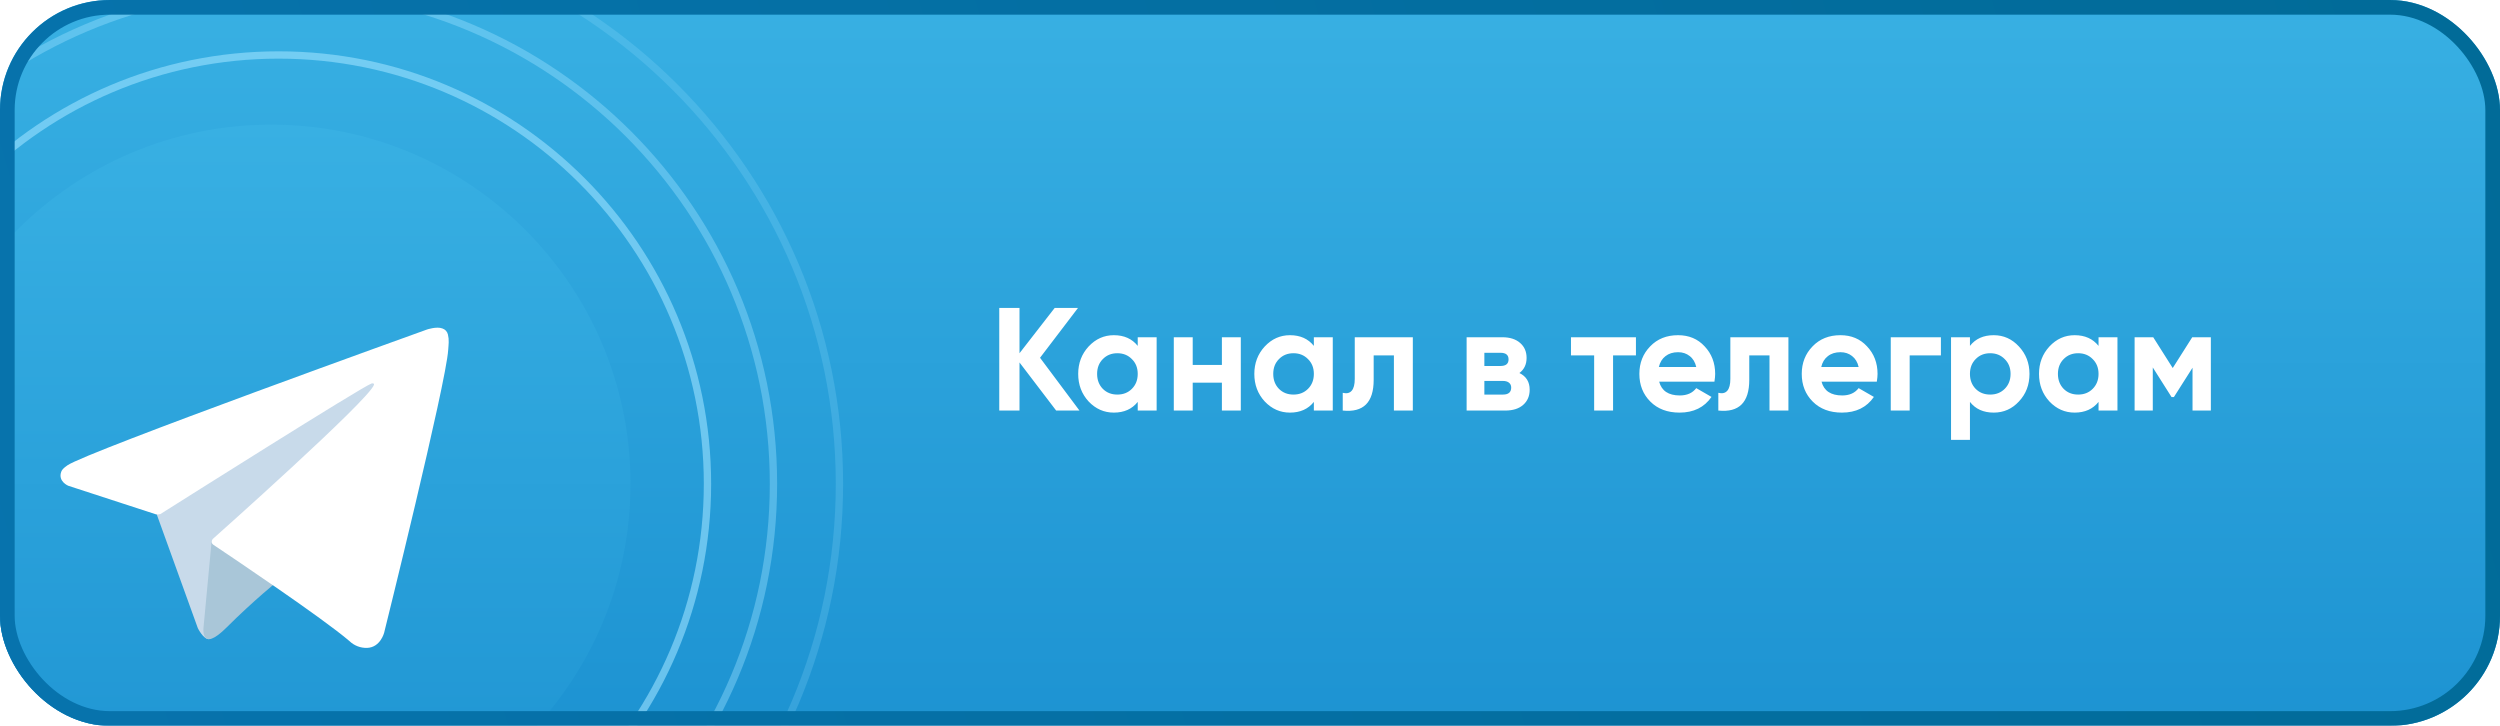 <?xml version="1.0" encoding="UTF-8"?> <svg xmlns="http://www.w3.org/2000/svg" width="341" height="99" viewBox="0 0 341 99" fill="none"> <g filter="url(#filter0_b_534_3273)"> <g clip-path="url(#clip0_534_3273)"> <rect width="341" height="99" rx="15" fill="url(#paint0_linear_534_3273)"></rect> <path d="M141.86 48.8L147.24 56H144.06L139.06 49.44V56H136.3V42H139.06V48.18L143.86 42H147.04L141.86 48.8ZM155.186 47.18V46H157.766V56H155.186V54.82C154.413 55.793 153.326 56.28 151.926 56.28C150.593 56.28 149.446 55.773 148.486 54.76C147.54 53.733 147.066 52.48 147.066 51C147.066 49.533 147.54 48.287 148.486 47.26C149.446 46.233 150.593 45.72 151.926 45.72C153.326 45.72 154.413 46.207 155.186 47.18ZM150.426 53.04C150.946 53.56 151.606 53.82 152.406 53.82C153.206 53.82 153.866 53.56 154.386 53.04C154.92 52.507 155.186 51.827 155.186 51C155.186 50.173 154.92 49.5 154.386 48.98C153.866 48.447 153.206 48.18 152.406 48.18C151.606 48.18 150.946 48.447 150.426 48.98C149.906 49.5 149.646 50.173 149.646 51C149.646 51.827 149.906 52.507 150.426 53.04ZM166.666 49.78V46H169.246V56H166.666V52.2H162.686V56H160.106V46H162.686V49.78H166.666ZM179.21 47.18V46H181.79V56H179.21V54.82C178.436 55.793 177.35 56.28 175.95 56.28C174.616 56.28 173.47 55.773 172.51 54.76C171.563 53.733 171.09 52.48 171.09 51C171.09 49.533 171.563 48.287 172.51 47.26C173.47 46.233 174.616 45.72 175.95 45.72C177.35 45.72 178.436 46.207 179.21 47.18ZM174.45 53.04C174.97 53.56 175.63 53.82 176.43 53.82C177.23 53.82 177.89 53.56 178.41 53.04C178.943 52.507 179.21 51.827 179.21 51C179.21 50.173 178.943 49.5 178.41 48.98C177.89 48.447 177.23 48.18 176.43 48.18C175.63 48.18 174.97 48.447 174.45 48.98C173.93 49.5 173.67 50.173 173.67 51C173.67 51.827 173.93 52.507 174.45 53.04ZM184.789 46H192.709V56H190.129V48.48H187.369V51.82C187.369 54.9 185.963 56.293 183.149 56V53.58C183.683 53.713 184.089 53.62 184.369 53.3C184.649 52.98 184.789 52.44 184.789 51.68V46ZM207.247 50.88C208.181 51.333 208.647 52.093 208.647 53.16C208.647 54.013 208.354 54.7 207.767 55.22C207.181 55.74 206.361 56 205.307 56H200.047V46H204.907C205.947 46 206.761 46.26 207.347 46.78C207.934 47.287 208.227 47.967 208.227 48.82C208.227 49.7 207.901 50.387 207.247 50.88ZM204.667 48.12H202.467V49.92H204.667C205.401 49.92 205.767 49.62 205.767 49.02C205.767 48.42 205.401 48.12 204.667 48.12ZM202.467 53.82H205.007C205.754 53.82 206.127 53.5 206.127 52.86C206.127 52.58 206.027 52.36 205.827 52.2C205.627 52.04 205.354 51.96 205.007 51.96H202.467V53.82ZM214.282 46H223.142V48.48H220.022V56H217.442V48.48H214.282V46ZM233.849 52.06H226.309C226.643 53.313 227.583 53.94 229.129 53.94C230.116 53.94 230.863 53.607 231.369 52.94L233.449 54.14C232.463 55.567 231.009 56.28 229.089 56.28C227.436 56.28 226.109 55.78 225.109 54.78C224.109 53.78 223.609 52.52 223.609 51C223.609 49.507 224.103 48.253 225.089 47.24C226.063 46.227 227.329 45.72 228.889 45.72C230.369 45.72 231.576 46.227 232.509 47.24C233.469 48.253 233.949 49.507 233.949 51C233.949 51.28 233.916 51.633 233.849 52.06ZM226.269 50.06H231.369C231.223 49.407 230.923 48.907 230.469 48.56C230.029 48.213 229.503 48.04 228.889 48.04C228.196 48.04 227.623 48.22 227.169 48.58C226.716 48.927 226.416 49.42 226.269 50.06ZM236.02 46H243.94V56H241.36V48.48H238.6V51.82C238.6 54.9 237.193 56.293 234.38 56V53.58C234.913 53.713 235.32 53.62 235.6 53.3C235.88 52.98 236.02 52.44 236.02 51.68V46ZM255.998 52.06H248.458C248.791 53.313 249.731 53.94 251.278 53.94C252.264 53.94 253.011 53.607 253.518 52.94L255.598 54.14C254.611 55.567 253.158 56.28 251.238 56.28C249.584 56.28 248.258 55.78 247.258 54.78C246.258 53.78 245.758 52.52 245.758 51C245.758 49.507 246.251 48.253 247.238 47.24C248.211 46.227 249.478 45.72 251.038 45.72C252.518 45.72 253.724 46.227 254.658 47.24C255.618 48.253 256.098 49.507 256.098 51C256.098 51.28 256.064 51.633 255.998 52.06ZM248.418 50.06H253.518C253.371 49.407 253.071 48.907 252.618 48.56C252.178 48.213 251.651 48.04 251.038 48.04C250.344 48.04 249.771 48.22 249.318 48.58C248.864 48.927 248.564 49.42 248.418 50.06ZM257.899 46H264.739V48.48H260.479V56H257.899V46ZM271.941 45.72C273.288 45.72 274.435 46.233 275.381 47.26C276.341 48.287 276.821 49.533 276.821 51C276.821 52.493 276.341 53.747 275.381 54.76C274.448 55.773 273.301 56.28 271.941 56.28C270.541 56.28 269.461 55.793 268.701 54.82V60H266.121V46H268.701V47.18C269.461 46.207 270.541 45.72 271.941 45.72ZM269.481 53.04C270.001 53.56 270.661 53.82 271.461 53.82C272.261 53.82 272.921 53.56 273.441 53.04C273.975 52.507 274.241 51.827 274.241 51C274.241 50.173 273.975 49.5 273.441 48.98C272.921 48.447 272.261 48.18 271.461 48.18C270.661 48.18 270.001 48.447 269.481 48.98C268.961 49.5 268.701 50.173 268.701 51C268.701 51.827 268.961 52.507 269.481 53.04ZM286.241 47.18V46H288.821V56H286.241V54.82C285.468 55.793 284.381 56.28 282.981 56.28C281.648 56.28 280.501 55.773 279.541 54.76C278.594 53.733 278.121 52.48 278.121 51C278.121 49.533 278.594 48.287 279.541 47.26C280.501 46.233 281.648 45.72 282.981 45.72C284.381 45.72 285.468 46.207 286.241 47.18ZM281.481 53.04C282.001 53.56 282.661 53.82 283.461 53.82C284.261 53.82 284.921 53.56 285.441 53.04C285.974 52.507 286.241 51.827 286.241 51C286.241 50.173 285.974 49.5 285.441 48.98C284.921 48.447 284.261 48.18 283.461 48.18C282.661 48.18 282.001 48.447 281.481 48.98C280.961 49.5 280.701 50.173 280.701 51C280.701 51.827 280.961 52.507 281.481 53.04ZM299.02 46H301.56V56H299.06V50.16L296.52 54.16H296.2L293.64 50.12V56H291.16V46H293.7L296.36 50.2L299.02 46Z" fill="white"></path> <path d="M96.5 66C96.5 98.309 70.309 124.5 38 124.5C5.691 124.5 -20.5 98.309 -20.5 66C-20.5 33.691 5.691 7.5 38 7.5C70.309 7.5 96.5 33.691 96.5 66Z" stroke="#9BE1FF" stroke-opacity="0.6"></path> <path d="M105.5 66C105.5 103.279 75.279 133.5 38 133.5C0.721 133.5 -29.5 103.279 -29.5 66C-29.5 28.721 0.721 -1.5 38 -1.5C75.279 -1.5 105.5 28.721 105.5 66Z" stroke="#9BE1FF" stroke-opacity="0.4"></path> <path d="M114.5 66C114.5 108.25 80.25 142.5 38 142.5C-4.25 142.5 -38.5 108.25 -38.5 66C-38.5 23.75 -4.25 -10.5 38 -10.5C80.25 -10.5 114.5 23.75 114.5 66Z" stroke="#9BE1FF" stroke-opacity="0.2"></path> <path d="M37 115C64.062 115 86 93.062 86 66C86 38.938 64.062 17 37 17C9.938 17 -12 38.938 -12 66C-12 93.062 9.938 115 37 115Z" fill="url(#paint1_linear_534_3273)"></path> <path d="M21.169 69.583L26.982 85.674C26.982 85.674 27.709 87.179 28.487 87.179C29.265 87.179 40.841 75.137 40.841 75.137L53.714 50.273L21.376 65.43L21.169 69.583Z" fill="#C8DAEA"></path> <path d="M28.877 73.707L27.761 85.567C27.761 85.567 27.293 89.202 30.927 85.567C34.56 81.933 38.038 79.131 38.038 79.131" fill="#A9C6D8"></path> <path d="M21.273 70.155L9.315 66.259C9.315 66.259 7.886 65.679 8.346 64.364C8.441 64.093 8.632 63.862 9.203 63.466C11.853 61.619 58.247 44.944 58.247 44.944C58.247 44.944 59.557 44.502 60.329 44.796C60.52 44.855 60.692 44.964 60.828 45.111C60.963 45.259 61.056 45.44 61.099 45.635C61.182 45.98 61.217 46.336 61.203 46.691C61.199 46.998 61.162 47.282 61.134 47.729C60.851 52.288 52.395 86.313 52.395 86.313C52.395 86.313 51.889 88.304 50.077 88.373C49.631 88.387 49.188 88.311 48.772 88.151C48.356 87.99 47.977 87.747 47.657 87.437C44.1 84.377 31.806 76.115 29.09 74.298C29.028 74.256 28.977 74.202 28.938 74.138C28.9 74.075 28.875 74.004 28.867 73.93C28.829 73.739 29.037 73.501 29.037 73.501C29.037 73.501 50.444 54.473 51.014 52.476C51.058 52.321 50.891 52.245 50.668 52.312C49.246 52.835 24.598 68.401 21.878 70.118C21.682 70.178 21.475 70.19 21.273 70.155Z" fill="white"></path> </g> <rect x="1" y="1" width="339" height="97" rx="14" stroke="url(#paint2_linear_534_3273)" stroke-width="2"></rect> </g> <defs> <filter id="filter0_b_534_3273" x="-10" y="-10" width="361" height="119" filterUnits="userSpaceOnUse" color-interpolation-filters="sRGB"> <feFlood flood-opacity="0" result="BackgroundImageFix"></feFlood> <feGaussianBlur in="BackgroundImageFix" stdDeviation="5"></feGaussianBlur> <feComposite in2="SourceAlpha" operator="in" result="effect1_backgroundBlur_534_3273"></feComposite> <feBlend mode="normal" in="SourceGraphic" in2="effect1_backgroundBlur_534_3273" result="shape"></feBlend> </filter> <linearGradient id="paint0_linear_534_3273" x1="170.5" y1="99" x2="170.5" y2="0" gradientUnits="userSpaceOnUse"> <stop stop-color="#1D93D2"></stop> <stop offset="1" stop-color="#38B0E3"></stop> </linearGradient> <linearGradient id="paint1_linear_534_3273" x1="37" y1="115" x2="37" y2="17" gradientUnits="userSpaceOnUse"> <stop stop-color="#1D93D2"></stop> <stop offset="1" stop-color="#38B0E3"></stop> </linearGradient> <linearGradient id="paint2_linear_534_3273" x1="0" y1="99" x2="341" y2="-1.34044e-05" gradientUnits="userSpaceOnUse"> <stop stop-color="#0773AD"></stop> <stop offset="1" stop-color="#016B98"></stop> </linearGradient> <clipPath id="clip0_534_3273"> <rect width="341" height="99" rx="15" fill="white"></rect> </clipPath> </defs> </svg> 